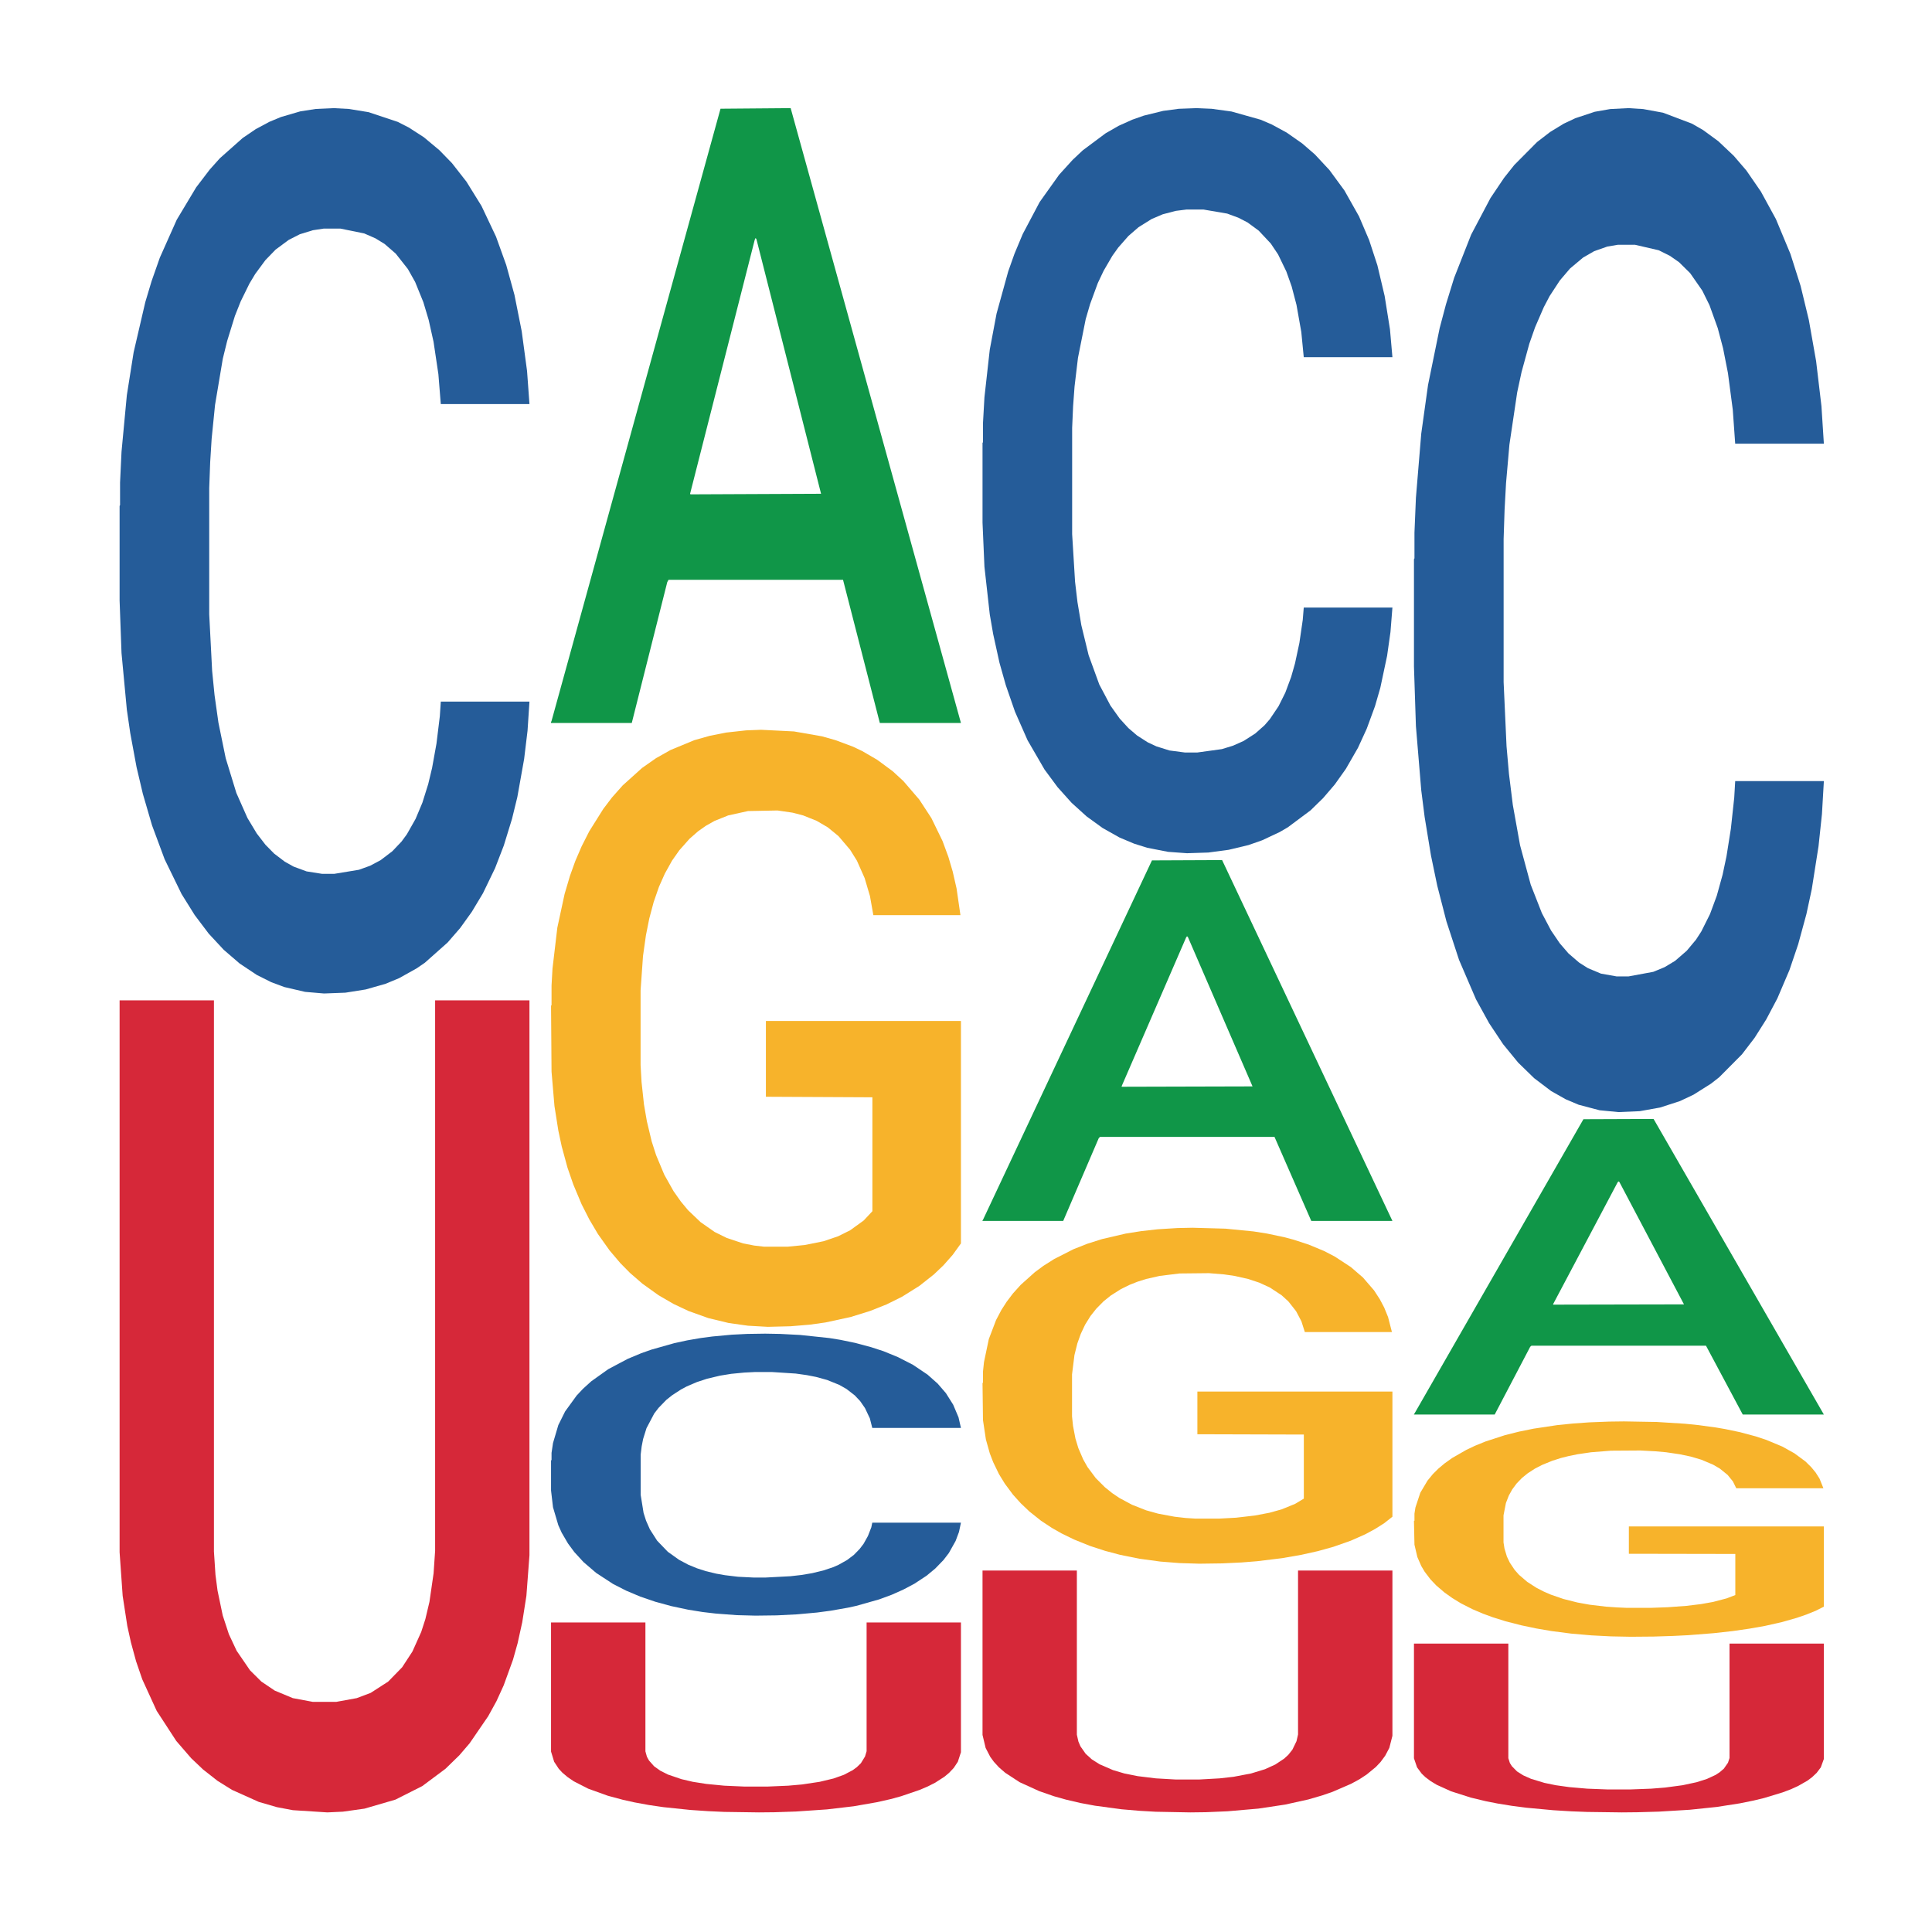 <?xml version='1.0' encoding='UTF-8' ?>
<svg xmlns='http://www.w3.org/2000/svg' xmlns:xlink='http://www.w3.org/1999/xlink' class='svglite' width='504.00pt' height='504.00pt' viewBox='0 0 504.00 504.00'>
<defs>
  <style type='text/css'><![CDATA[
    .svglite line, .svglite polyline, .svglite polygon, .svglite path, .svglite rect, .svglite circle {
      fill: none;
      stroke: #000000;
      stroke-linecap: round;
      stroke-linejoin: round;
      stroke-miterlimit: 10.00;
    }
    .svglite text {
      white-space: pre;
    }
  ]]></style>
</defs>
<rect width='100%' height='100%' style='stroke: none; fill: none;'/>
<defs>
  <clipPath id='cpMC4wMHw1MDQuMDB8MC4wMHw1MDQuMDA='>
    <rect x='0.00' y='0.00' width='504.00' height='504.00' />
  </clipPath>
</defs>
<g clip-path='url(#cpMC4wMHw1MDQuMDB8MC4wMHw1MDQuMDA=)'>
</g>
<defs>
  <clipPath id='cpOC45N3w0OTguMDJ8NS45OHw0OTUuMDM='>
    <rect x='8.97' y='5.98' width='489.06' height='489.06' />
  </clipPath>
</defs>
<g clip-path='url(#cpOC45N3w0OTguMDJ8NS45OHw0OTUuMDM=)'>
<polygon points='31.20,131.98 31.32,131.77 31.32,125.87 31.70,117.85 33.09,103.09 34.86,91.91 37.90,78.83 39.54,73.35 41.69,67.23 46.11,57.32 51.17,48.88 54.71,44.24 57.36,41.28 63.30,36.01 66.71,33.69 70.25,31.79 73.28,30.53 78.34,29.05 82.39,28.42 87.06,28.21 90.98,28.42 96.16,29.26 103.75,31.79 106.65,33.27 110.57,35.80 114.62,39.18 117.90,42.55 121.69,47.40 125.61,53.73 129.40,61.74 132.06,69.13 134.21,76.93 136.10,86.42 137.49,96.76 138.12,105.41 114.99,105.41 114.36,97.60 113.10,89.17 111.83,83.47 110.44,78.83 108.30,73.56 106.40,70.18 103.24,66.17 100.33,63.64 97.93,62.17 95.02,60.90 88.83,59.64 84.41,59.64 81.63,60.06 78.21,61.11 75.31,62.59 71.89,65.12 69.24,67.86 66.59,71.45 65.07,73.98 62.79,78.62 61.28,82.42 59.26,88.95 58.12,93.59 56.10,105.62 55.21,114.48 54.83,120.59 54.58,127.34 54.58,160.25 55.34,175.01 55.97,181.34 56.98,188.51 58.88,197.79 61.66,206.86 64.56,213.40 66.97,217.41 69.24,220.36 71.52,222.68 74.30,224.79 76.57,226.06 79.98,227.32 84.03,227.96 87.19,227.96 93.63,226.90 96.54,225.85 99.32,224.37 102.36,222.05 104.76,219.52 106.15,217.62 108.42,213.61 110.19,209.39 111.71,204.54 112.72,200.32 113.86,194.00 114.74,186.82 114.99,183.03 138.12,183.03 137.62,190.62 136.73,198.00 134.96,207.92 133.57,213.61 131.43,220.57 129.15,226.48 125.99,233.02 123.08,237.87 120.05,242.09 116.76,245.88 110.82,251.16 108.67,252.63 104.12,255.17 100.59,256.64 95.40,258.12 90.10,258.96 84.53,259.17 79.60,258.75 74.17,257.49 70.76,256.22 66.97,254.32 62.54,251.37 58.37,247.78 54.45,243.56 50.79,238.71 47.37,233.23 42.95,224.16 39.66,215.30 37.26,207.07 35.62,200.11 33.98,191.25 33.09,185.14 31.70,170.37 31.20,156.66 31.20,131.98 ' style='stroke-width: 1.07; stroke: none; fill: #255C99;' />
<polygon points='31.20,260.96 55.81,260.96 55.81,404.74 56.21,410.82 56.75,414.94 58.10,421.41 59.71,426.32 61.73,430.63 65.22,435.73 68.18,438.67 71.68,441.03 76.39,442.99 81.63,443.97 87.69,443.97 93.07,442.99 96.70,441.62 101.27,438.67 104.90,434.95 107.59,430.83 109.88,425.73 110.96,422.39 112.03,417.88 113.11,410.43 113.51,404.54 113.51,260.96 138.12,260.96 138.12,405.72 137.32,416.31 136.24,423.18 135.03,428.67 133.82,432.98 131.40,439.65 129.52,443.77 127.36,447.70 122.52,454.76 119.83,457.90 116.20,461.43 110.15,465.94 103.15,469.47 95.08,471.82 89.44,472.61 85.40,472.80 76.39,472.22 72.22,471.43 67.51,470.06 60.52,466.92 56.75,464.57 52.99,461.62 49.89,458.68 45.99,454.17 40.88,446.32 37.11,438.08 35.50,433.38 34.16,428.47 33.21,424.16 32.00,416.31 31.20,404.93 31.20,261.15 31.20,260.96 ' style='stroke-width: 1.07; stroke: none; fill: #D62839;' />
<polygon points='143.75,188.30 143.86,188.15 187.96,28.36 206.26,28.21 250.68,188.60 229.52,188.60 219.92,151.25 174.40,151.25 174.07,151.85 164.81,188.60 143.75,188.60 143.75,188.30 180.13,128.96 214.19,128.81 197.33,62.39 197.11,62.09 196.89,62.54 180.02,128.81 180.13,128.96 143.75,188.30 ' style='stroke-width: 1.07; stroke: none; fill: #109648;' />
<polygon points='143.75,380.96 143.88,380.90 143.88,379.01 144.26,376.46 145.65,371.76 147.42,368.20 150.45,364.03 152.09,362.29 154.24,360.34 158.67,357.18 163.72,354.50 167.26,353.02 169.92,352.08 175.86,350.40 179.27,349.66 182.81,349.05 185.84,348.65 190.90,348.18 194.94,347.98 199.62,347.91 203.54,347.98 208.72,348.25 216.30,349.05 219.21,349.52 223.13,350.33 227.17,351.41 230.46,352.48 234.25,354.03 238.17,356.04 241.96,358.59 244.61,360.94 246.76,363.43 248.66,366.45 250.05,369.74 250.68,372.50 227.55,372.50 226.92,370.01 225.65,367.33 224.39,365.51 223.00,364.03 220.85,362.36 218.96,361.28 215.80,360.00 212.89,359.20 210.49,358.73 207.58,358.32 201.39,357.92 196.96,357.92 194.18,358.06 190.77,358.39 187.86,358.86 184.45,359.67 181.80,360.54 179.14,361.68 177.63,362.49 175.35,363.97 173.83,365.18 171.81,367.26 170.67,368.74 168.65,372.57 167.77,375.39 167.39,377.34 167.13,379.48 167.13,389.96 167.89,394.67 168.53,396.68 169.54,398.97 171.43,401.92 174.21,404.81 177.12,406.89 179.52,408.17 181.80,409.11 184.07,409.85 186.85,410.52 189.13,410.92 192.54,411.33 196.58,411.53 199.74,411.53 206.19,411.19 209.10,410.86 211.88,410.39 214.91,409.65 217.31,408.84 218.70,408.24 220.98,406.96 222.75,405.62 224.26,404.07 225.28,402.73 226.41,400.71 227.30,398.43 227.55,397.22 250.68,397.22 250.17,399.64 249.29,401.99 247.52,405.15 246.13,406.96 243.98,409.18 241.71,411.06 238.55,413.14 235.64,414.68 232.61,416.03 229.32,417.24 223.38,418.92 221.23,419.39 216.68,420.19 213.14,420.66 207.96,421.13 202.65,421.40 197.09,421.47 192.16,421.34 186.73,420.93 183.31,420.53 179.52,419.92 175.10,418.98 170.93,417.84 167.01,416.50 163.34,414.95 159.93,413.21 155.51,410.32 152.22,407.50 149.82,404.88 148.18,402.66 146.53,399.84 145.65,397.89 144.26,393.19 143.75,388.82 143.75,380.96 ' style='stroke-width: 1.07; stroke: none; fill: #255C99;' />
<polygon points='143.75,262.35 143.88,262.21 143.88,257.09 144.13,252.68 145.39,242.01 147.29,233.20 148.68,228.50 150.06,224.66 151.71,220.82 153.73,216.84 157.39,211.01 159.66,208.02 162.44,204.89 167.49,200.34 171.15,197.78 174.93,195.65 181.12,193.09 185.16,191.95 189.45,191.10 194.63,190.53 198.54,190.38 207.13,190.81 214.45,192.09 217.98,193.09 222.53,194.79 224.93,195.93 228.84,198.21 232.88,201.19 235.66,203.75 239.82,208.59 242.98,213.43 245.88,219.40 247.40,223.52 248.53,227.36 249.54,231.77 250.55,238.74 227.83,238.74 226.95,233.77 225.56,229.07 223.54,224.52 221.77,221.68 218.74,218.12 215.96,215.84 213.06,214.14 209.53,212.72 206.75,212.00 202.83,211.43 195.13,211.58 189.96,212.72 186.42,214.14 184.15,215.42 182.13,216.84 179.86,218.83 177.21,221.82 175.31,224.52 173.42,227.93 171.90,231.35 170.52,235.33 169.38,239.60 168.50,244.01 167.74,249.41 167.11,258.37 167.11,277.86 167.36,282.27 167.99,288.10 168.75,292.51 170.01,297.77 171.15,301.32 173.29,306.44 175.69,310.71 177.59,313.41 179.48,315.69 182.76,318.82 186.42,321.38 189.58,322.94 193.87,324.37 196.77,324.93 199.30,325.22 205.49,325.22 209.90,324.79 214.83,323.80 218.61,322.52 221.77,320.95 225.31,318.39 227.58,315.97 227.58,286.25 199.80,286.11 199.80,266.34 250.68,266.34 250.68,324.37 248.53,327.35 246.14,330.06 243.61,332.47 239.82,335.46 235.28,338.30 231.24,340.30 226.95,342.00 221.90,343.57 215.33,344.99 211.29,345.56 206.24,345.98 200.31,346.13 195.13,345.84 190.08,345.13 184.78,343.85 179.61,342.00 175.69,340.15 171.78,337.88 167.61,334.89 164.33,332.05 161.81,329.49 159.03,326.21 156.00,321.95 153.73,318.11 151.71,314.13 149.56,309.00 148.04,304.60 146.53,299.05 145.65,294.92 144.64,288.52 143.88,279.56 143.75,262.35 ' style='stroke-width: 1.07; stroke: none; fill: #F7B32B;' />
<polygon points='143.75,423.25 168.37,423.25 168.37,456.88 168.77,458.31 169.31,459.27 170.65,460.78 172.27,461.93 174.28,462.94 177.78,464.13 180.74,464.82 184.24,465.37 188.94,465.83 194.19,466.06 200.24,466.06 205.62,465.83 209.25,465.51 213.83,464.82 217.46,463.95 220.15,462.99 222.44,461.79 223.51,461.01 224.59,459.96 225.66,458.21 226.07,456.84 226.07,423.25 250.68,423.25 250.68,457.11 249.87,459.59 248.80,461.20 247.59,462.48 246.38,463.49 243.96,465.05 242.07,466.01 239.92,466.93 235.08,468.58 232.39,469.32 228.76,470.14 222.70,471.20 215.71,472.02 207.64,472.57 201.99,472.76 197.96,472.80 188.94,472.67 184.78,472.48 180.07,472.16 173.07,471.43 169.31,470.88 165.54,470.19 162.45,469.50 158.55,468.45 153.44,466.61 149.67,464.68 148.06,463.58 146.71,462.44 145.77,461.43 144.56,459.59 143.75,456.93 143.75,423.30 143.75,423.25 ' style='stroke-width: 1.07; stroke: none; fill: #D62839;' />
<polygon points='256.31,318.32 256.42,318.23 300.51,224.45 318.81,224.37 363.24,318.50 342.07,318.50 332.48,296.58 286.95,296.58 286.62,296.93 277.36,318.50 256.31,318.50 256.31,318.32 292.69,283.50 326.75,283.41 309.88,244.43 309.66,244.25 309.44,244.52 292.58,283.41 292.69,283.50 256.31,318.32 ' style='stroke-width: 1.07; stroke: none; fill: #109648;' />
<polygon points='256.31,115.54 256.43,115.36 256.43,110.39 256.81,103.65 258.20,91.22 259.97,81.82 263.01,70.81 264.65,66.19 266.80,61.05 271.22,52.70 276.28,45.60 279.82,41.70 282.47,39.21 288.41,34.78 291.82,32.82 295.36,31.23 298.40,30.16 303.45,28.92 307.50,28.38 312.17,28.21 316.09,28.38 321.27,29.09 328.86,31.23 331.76,32.47 335.68,34.60 339.73,37.44 343.01,40.28 346.81,44.36 350.72,49.69 354.52,56.43 357.17,62.64 359.32,69.21 361.21,77.20 362.60,85.90 363.24,93.18 340.11,93.18 339.47,86.61 338.21,79.51 336.95,74.71 335.56,70.81 333.41,66.37 331.51,63.53 328.35,60.16 325.45,58.03 323.04,56.79 320.14,55.72 313.94,54.66 309.52,54.66 306.74,55.01 303.33,55.90 300.42,57.14 297.01,59.27 294.35,61.58 291.70,64.60 290.18,66.73 287.91,70.63 286.39,73.83 284.37,79.33 283.23,83.24 281.21,93.35 280.32,100.81 279.94,105.96 279.69,111.64 279.69,139.33 280.45,151.75 281.08,157.08 282.09,163.11 283.99,170.92 286.77,178.56 289.68,184.06 292.08,187.43 294.35,189.92 296.63,191.87 299.41,193.65 301.68,194.71 305.10,195.78 309.14,196.31 312.30,196.31 318.75,195.42 321.65,194.53 324.43,193.29 327.47,191.34 329.87,189.21 331.26,187.61 333.53,184.24 335.30,180.69 336.82,176.60 337.83,173.05 338.97,167.73 339.85,161.69 340.11,158.50 363.24,158.50 362.73,164.89 361.85,171.10 360.08,179.44 358.69,184.24 356.54,190.10 354.26,195.07 351.10,200.57 348.20,204.65 345.16,208.20 341.88,211.40 335.94,215.83 333.79,217.08 329.24,219.21 325.70,220.45 320.52,221.69 315.21,222.40 309.65,222.58 304.72,222.22 299.28,221.16 295.87,220.09 292.08,218.50 287.65,216.01 283.48,212.99 279.56,209.44 275.90,205.36 272.49,200.75 268.06,193.11 264.78,185.66 262.38,178.73 260.73,172.88 259.09,165.42 258.20,160.27 256.81,147.85 256.31,136.31 256.31,115.54 ' style='stroke-width: 1.07; stroke: none; fill: #255C99;' />
<polygon points='256.31,360.78 256.43,360.70 256.43,357.82 256.69,355.34 257.95,349.33 259.84,344.37 261.23,341.73 262.62,339.57 264.26,337.41 266.28,335.17 269.94,331.89 272.21,330.21 274.99,328.45 280.04,325.88 283.70,324.44 287.49,323.24 293.68,321.80 297.72,321.16 302.01,320.68 307.18,320.36 311.10,320.28 319.68,320.52 327.00,321.24 330.54,321.80 335.08,322.76 337.48,323.40 341.40,324.68 345.44,326.36 348.21,327.80 352.38,330.53 355.54,333.25 358.44,336.61 359.95,338.93 361.09,341.09 362.10,343.57 363.11,347.49 340.39,347.49 339.50,344.69 338.11,342.05 336.09,339.49 334.33,337.89 331.30,335.89 328.52,334.61 325.62,333.65 322.08,332.85 319.30,332.45 315.39,332.13 307.69,332.21 302.51,332.85 298.98,333.65 296.71,334.37 294.69,335.17 292.41,336.29 289.76,337.97 287.87,339.49 285.98,341.41 284.46,343.33 283.07,345.57 281.94,347.97 281.05,350.45 280.29,353.50 279.66,358.54 279.66,369.50 279.92,371.98 280.55,375.27 281.30,377.75 282.57,380.71 283.70,382.71 285.85,385.59 288.25,387.99 290.14,389.51 292.04,390.79 295.32,392.55 298.98,393.99 302.13,394.87 306.43,395.67 309.33,396.00 311.86,396.16 318.04,396.16 322.46,395.92 327.38,395.35 331.17,394.63 334.33,393.75 337.86,392.31 340.13,390.95 340.13,374.23 312.36,374.15 312.36,363.02 363.24,363.02 363.24,395.67 361.09,397.36 358.69,398.88 356.17,400.24 352.38,401.92 347.83,403.52 343.80,404.64 339.50,405.60 334.45,406.48 327.89,407.28 323.85,407.60 318.80,407.84 312.87,407.92 307.69,407.76 302.64,407.36 297.34,406.64 292.16,405.60 288.25,404.56 284.33,403.28 280.17,401.60 276.89,400.00 274.36,398.56 271.58,396.72 268.55,394.31 266.28,392.15 264.26,389.91 262.12,387.03 260.60,384.55 259.09,381.43 258.20,379.11 257.19,375.51 256.43,370.46 256.31,360.78 ' style='stroke-width: 1.07; stroke: none; fill: #F7B32B;' />
<polygon points='256.31,409.71 280.92,409.71 280.92,452.53 281.33,454.34 281.86,455.57 283.21,457.50 284.82,458.96 286.84,460.24 290.34,461.76 293.30,462.64 296.79,463.34 301.50,463.92 306.75,464.22 312.80,464.22 318.18,463.92 321.81,463.51 326.38,462.64 330.01,461.53 332.70,460.30 334.99,458.78 336.07,457.79 337.14,456.45 338.22,454.22 338.62,452.47 338.62,409.71 363.24,409.71 363.24,452.82 362.43,455.98 361.35,458.02 360.14,459.66 358.93,460.94 356.51,462.93 354.63,464.16 352.48,465.33 347.63,467.43 344.94,468.36 341.31,469.42 335.26,470.76 328.27,471.81 320.20,472.51 314.55,472.75 310.51,472.80 301.50,472.63 297.33,472.39 292.62,471.99 285.63,471.05 281.86,470.35 278.10,469.47 275.00,468.60 271.10,467.25 265.99,464.92 262.23,462.46 260.61,461.06 259.27,459.60 258.33,458.31 257.12,455.98 256.31,452.59 256.31,409.76 256.31,409.71 ' style='stroke-width: 1.07; stroke: none; fill: #D62839;' />
<polygon points='368.86,368.87 368.97,368.79 413.07,291.97 431.37,291.90 475.79,369.01 454.63,369.01 445.04,351.05 399.51,351.05 399.18,351.34 389.92,369.01 368.86,369.01 368.86,368.87 405.24,340.34 439.30,340.27 422.44,308.33 422.22,308.19 422.00,308.41 405.13,340.27 405.24,340.34 368.86,368.87 ' style='stroke-width: 1.07; stroke: none; fill: #109648;' />
<polygon points='368.86,145.88 368.99,145.65 368.99,138.95 369.37,129.86 370.76,113.12 372.53,100.44 375.56,85.61 377.21,79.39 379.35,72.46 383.78,61.21 388.83,51.65 392.37,46.39 395.03,43.04 400.97,37.06 404.38,34.43 407.92,32.27 410.95,30.84 416.01,29.16 420.05,28.45 424.73,28.21 428.65,28.45 433.83,29.40 441.41,32.27 444.32,33.95 448.24,36.82 452.28,40.64 455.57,44.47 459.36,49.97 463.28,57.15 467.07,66.24 469.73,74.61 471.87,83.46 473.77,94.22 475.16,105.94 475.79,115.75 452.66,115.75 452.03,106.90 450.77,97.33 449.50,90.87 448.11,85.61 445.96,79.63 444.07,75.80 440.91,71.26 438.00,68.39 435.60,66.72 432.69,65.28 426.50,63.85 422.08,63.85 419.30,64.32 415.88,65.52 412.98,67.19 409.56,70.06 406.91,73.17 404.25,77.24 402.74,80.11 400.46,85.37 398.95,89.68 396.92,97.09 395.79,102.35 393.76,115.99 392.88,126.03 392.50,132.97 392.25,140.62 392.25,177.94 393.01,194.68 393.64,201.85 394.65,209.99 396.54,220.51 399.32,230.79 402.23,238.21 404.63,242.75 406.91,246.10 409.18,248.73 411.96,251.12 414.24,252.56 417.65,253.99 421.70,254.71 424.86,254.71 431.30,253.52 434.21,252.32 436.99,250.65 440.02,248.02 442.42,245.15 443.82,242.99 446.09,238.45 447.86,233.66 449.38,228.16 450.39,223.38 451.53,216.20 452.41,208.07 452.66,203.77 475.79,203.77 475.29,212.38 474.40,220.75 472.63,231.99 471.24,238.45 469.09,246.34 466.82,253.04 463.66,260.45 460.75,265.95 457.72,270.74 454.43,275.04 448.49,281.02 446.34,282.70 441.79,285.57 438.25,287.24 433.07,288.92 427.76,289.87 422.20,290.11 417.27,289.63 411.84,288.20 408.43,286.76 404.63,284.61 400.21,281.26 396.04,277.20 392.12,272.41 388.46,266.91 385.04,260.69 380.62,250.41 377.33,240.36 374.93,231.03 373.29,223.14 371.64,213.09 370.76,206.16 369.37,189.42 368.86,173.87 368.86,145.88 ' style='stroke-width: 1.07; stroke: none; fill: #255C99;' />
<polygon points='368.86,396.76 368.99,396.71 368.99,394.86 369.24,393.27 370.51,389.42 372.40,386.24 373.79,384.55 375.18,383.16 376.82,381.78 378.84,380.34 382.50,378.24 384.77,377.16 387.55,376.03 392.60,374.39 396.26,373.47 400.05,372.70 406.23,371.77 410.27,371.36 414.56,371.05 419.74,370.85 423.65,370.80 432.24,370.95 439.56,371.41 443.10,371.77 447.64,372.39 450.04,372.80 453.95,373.62 457.99,374.70 460.77,375.62 464.94,377.36 468.09,379.11 471.00,381.26 472.51,382.75 473.65,384.14 474.66,385.73 475.67,388.24 452.94,388.24 452.06,386.45 450.67,384.75 448.65,383.11 446.88,382.08 443.85,380.80 441.08,379.98 438.17,379.37 434.64,378.85 431.86,378.60 427.95,378.39 420.25,378.44 415.07,378.85 411.53,379.37 409.26,379.83 407.24,380.34 404.97,381.06 402.32,382.14 400.43,383.11 398.53,384.34 397.02,385.57 395.63,387.01 394.49,388.55 393.61,390.14 392.85,392.09 392.22,395.32 392.22,402.35 392.47,403.94 393.10,406.05 393.86,407.64 395.12,409.53 396.26,410.82 398.41,412.66 400.80,414.20 402.70,415.18 404.59,416.00 407.87,417.13 411.53,418.05 414.69,418.62 418.98,419.13 421.89,419.33 424.41,419.44 430.60,419.44 435.02,419.28 439.94,418.92 443.73,418.46 446.88,417.90 450.42,416.97 452.69,416.10 452.69,405.38 424.92,405.33 424.92,398.20 475.79,398.20 475.79,419.13 473.65,420.21 471.25,421.18 468.72,422.05 464.94,423.13 460.39,424.16 456.35,424.87 452.06,425.49 447.01,426.05 440.44,426.57 436.40,426.77 431.35,426.93 425.42,426.98 420.25,426.88 415.20,426.62 409.89,426.16 404.72,425.49 400.80,424.82 396.89,424.00 392.72,422.93 389.44,421.90 386.92,420.98 384.14,419.80 381.11,418.26 378.84,416.87 376.82,415.43 374.67,413.59 373.16,412.00 371.64,410.00 370.76,408.51 369.75,406.20 368.99,402.97 368.86,396.76 ' style='stroke-width: 1.07; stroke: none; fill: #F7B32B;' />
<polygon points='368.86,428.76 393.48,428.76 393.48,458.65 393.88,459.92 394.42,460.77 395.76,462.12 397.38,463.14 399.40,464.04 402.89,465.10 405.85,465.71 409.35,466.20 414.06,466.61 419.30,466.81 425.35,466.81 430.73,466.61 434.37,466.32 438.94,465.71 442.57,464.93 445.26,464.08 447.55,463.02 448.62,462.32 449.70,461.39 450.78,459.84 451.18,458.61 451.18,428.76 475.79,428.76 475.79,458.86 474.99,461.06 473.91,462.49 472.70,463.63 471.49,464.53 469.07,465.91 467.18,466.77 465.03,467.58 460.19,469.05 457.50,469.70 453.87,470.44 447.82,471.38 440.82,472.11 432.75,472.60 427.10,472.76 423.07,472.80 414.06,472.68 409.89,472.52 405.18,472.23 398.19,471.58 394.42,471.09 390.65,470.48 387.56,469.87 383.66,468.93 378.55,467.30 374.78,465.59 373.17,464.61 371.82,463.59 370.88,462.69 369.67,461.06 368.86,458.69 368.86,428.80 368.86,428.76 ' style='stroke-width: 1.07; stroke: none; fill: #D62839;' />
</g>
<g clip-path='url(#cpMC4wMHw1MDQuMDB8MC4wMHw1MDQuMDA=)'>
</g>
</svg>
